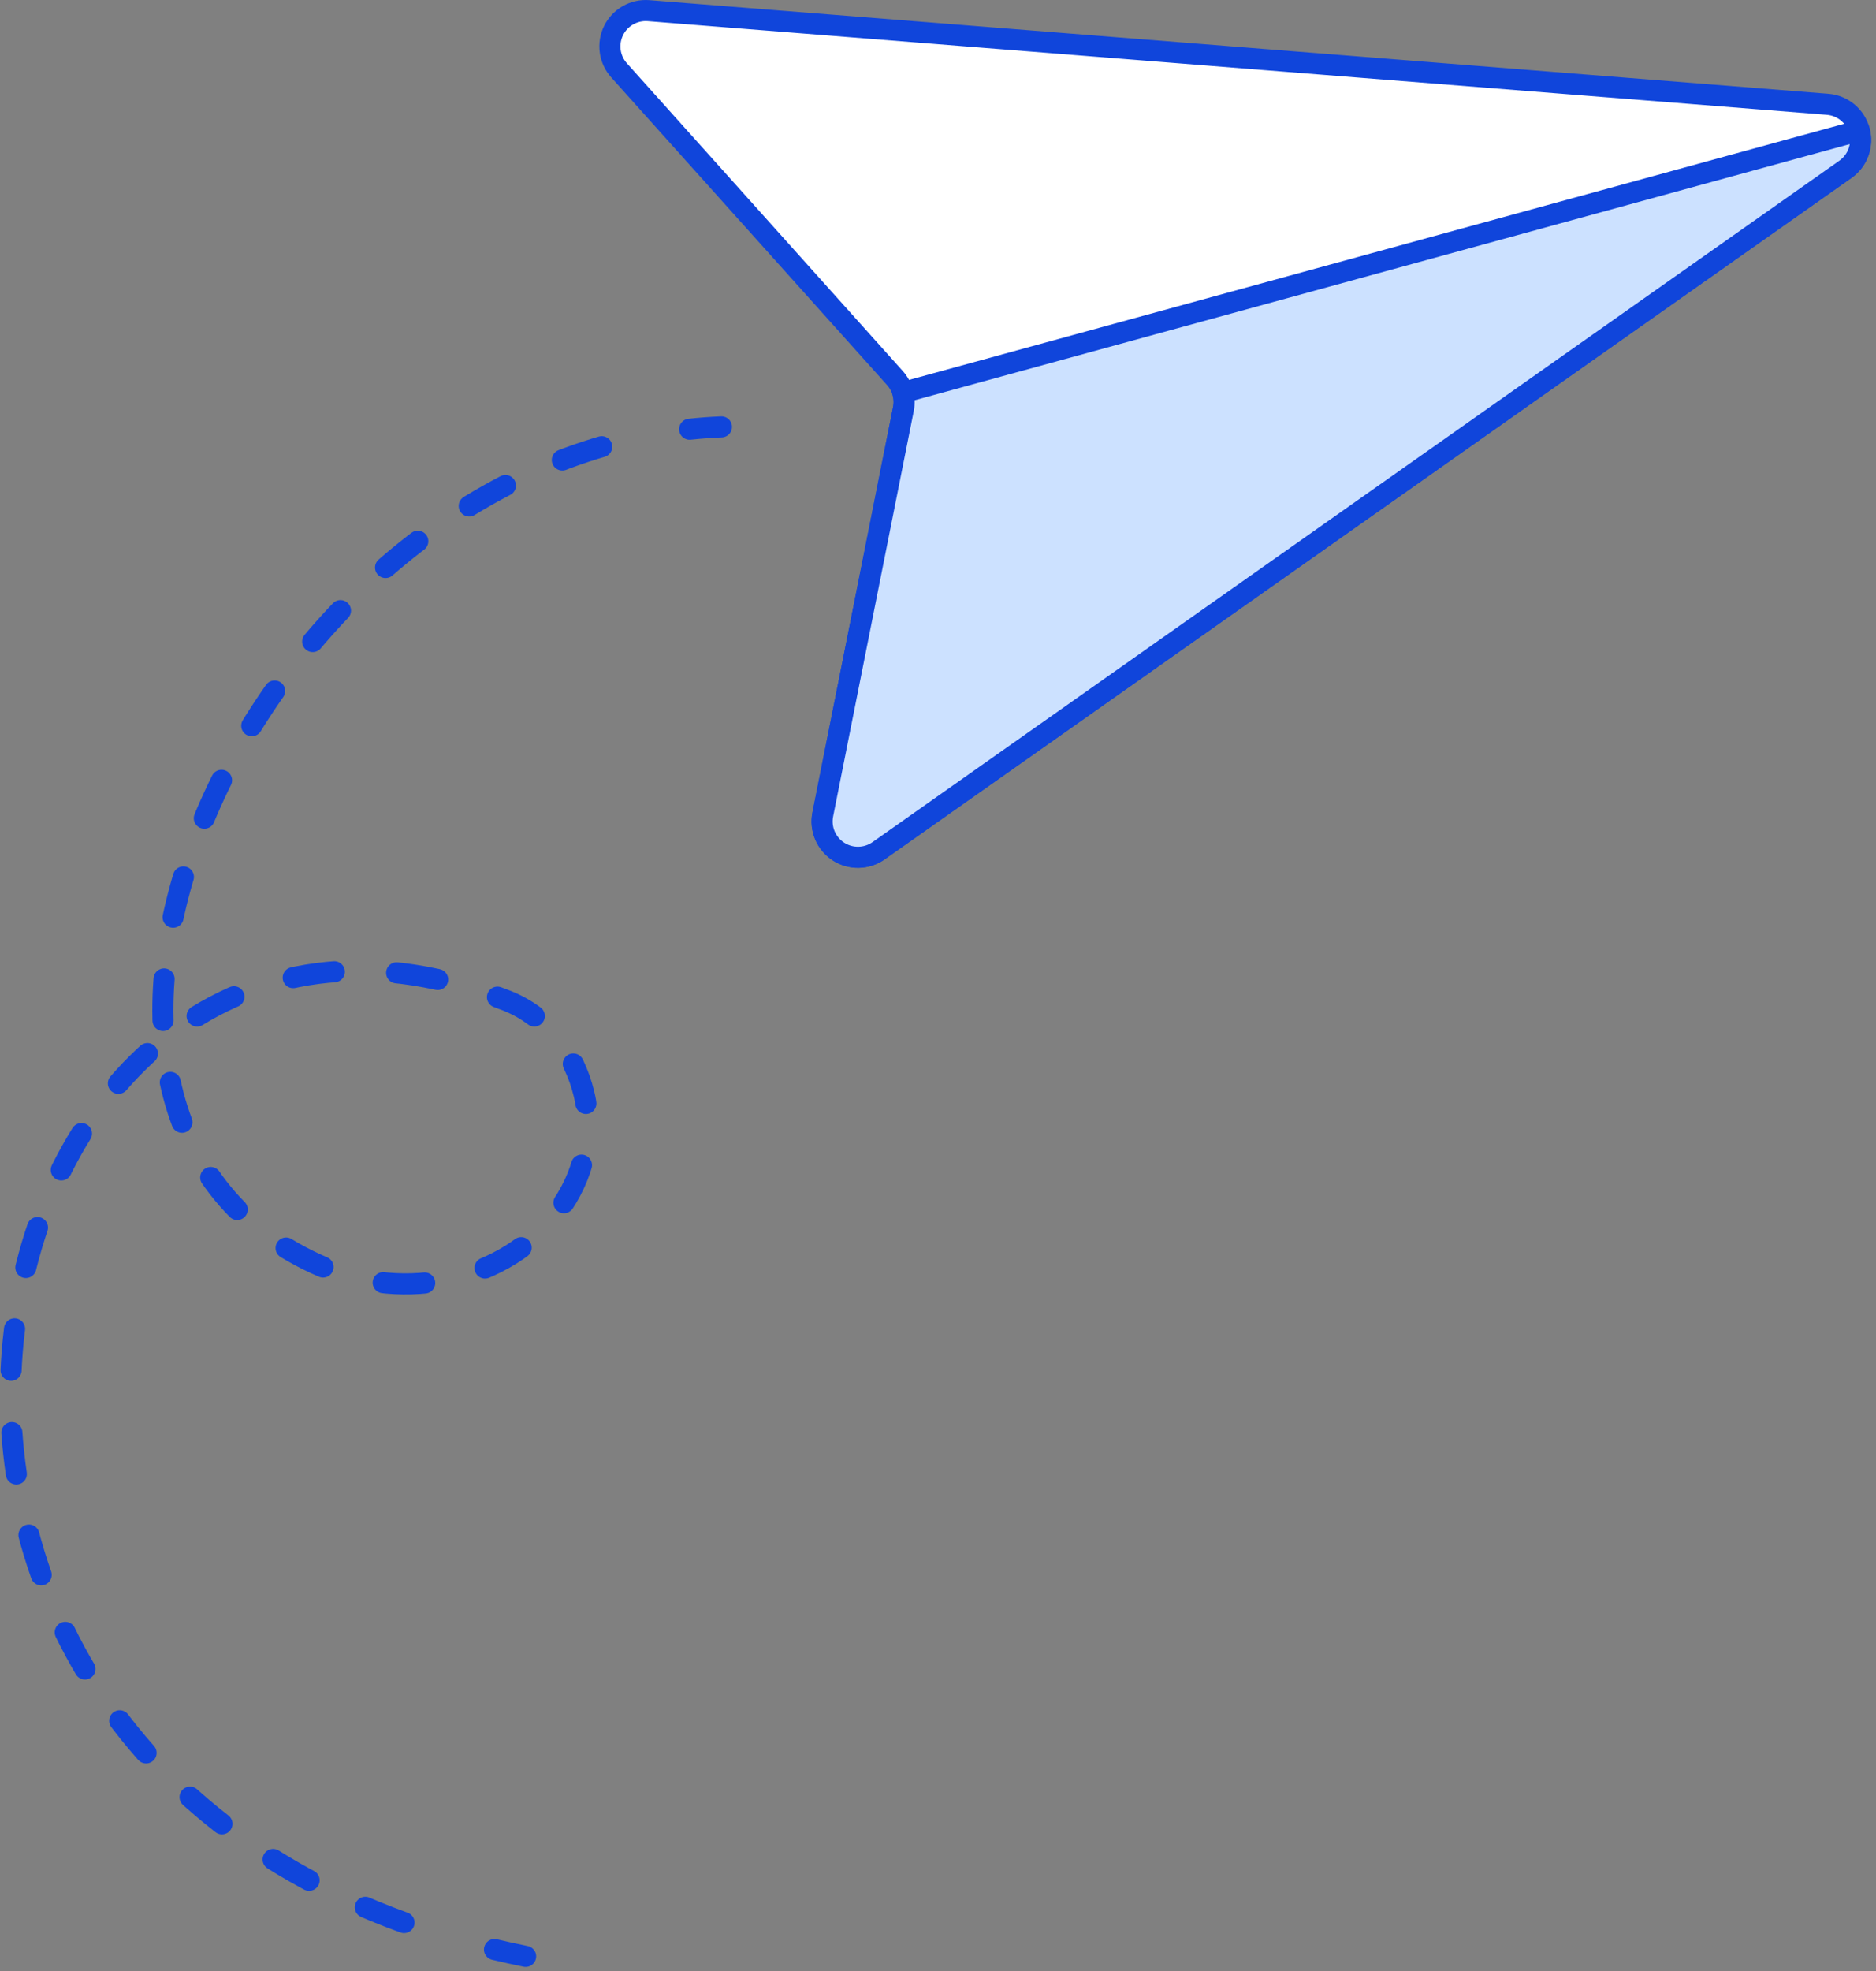 <?xml version="1.0" encoding="UTF-8"?>
<svg width="178px" height="187px" viewBox="0 0 178 187" version="1.1" xmlns="http://www.w3.org/2000/svg" xmlns:xlink="http://www.w3.org/1999/xlink">
    <rect x="0" y="0" width="178" height="187" fill="#808080" stroke="none"/>
    <!-- Generator: Sketch 53.2 (72643) - https://sketchapp.com -->
    <title>Group 2</title>
    <desc>Created with Sketch.</desc>
    <g id="Page-1" stroke="none" stroke-width="1" fill="none" fill-rule="evenodd">
        <g id="onlinefax" transform="translate(-280, 0)">
            <g id="Group-98" transform="translate(0, 0.303)">
                <g id="Group-2" transform="translate(281, 0.697)">
                    <path d="M48.873,184.584 C47.872,184.381 46.888,184.165 45.92,183.934" id="Stroke-34" stroke="#1045DB" stroke-width="2" stroke-linecap="round" stroke-linejoin="round"></path>
                    <path d="M37.334,181.378 C-23.93,159.185 -1.983,74.659 47.074,93.92 C51.043,95.478 53.495,98.989 54.409,102.763 C55.324,106.538 54.431,110.569 51.929,113.931 C46.98,120.591 37.412,122.516 29.684,119.207 C-2.547,105.402 20.564,48.453 60.008,40.402" id="Stroke-36" stroke="#1045DB" stroke-width="2" stroke-linecap="round" stroke-linejoin="round" stroke-dasharray="3.946,5.92"></path>
                    <path d="M64.435,39.717 C65.432,39.611 66.439,39.536 67.453,39.495" id="Stroke-38" stroke="#1045DB" stroke-width="2" stroke-linecap="round" stroke-linejoin="round"></path>
                    <path d="M57.737,5.671 C56.808,4.633 56.604,3.138 57.221,1.892 C57.836,0.646 59.152,-0.098 60.539,0.011 L172.408,8.893 C173.834,9.005 175.039,10.002 175.417,11.384 C175.795,12.766 175.269,14.236 174.097,15.061 L82.361,79.703 C81.226,80.503 79.715,80.532 78.55,79.774 C77.383,79.017 76.796,77.624 77.068,76.261 L84.719,37.799 C84.927,36.749 84.629,35.664 83.916,34.867 L57.737,5.671 Z" id="Fill-40" fill="#FFFFFF" fill-rule="nonzero"></path>
                    <path d="M57.737,5.671 C56.808,4.633 56.604,3.138 57.221,1.892 C57.836,0.646 59.152,-0.098 60.539,0.011 L172.408,8.893 C173.834,9.005 175.039,10.002 175.417,11.384 C175.795,12.766 175.269,14.236 174.097,15.061 L82.361,79.703 C81.226,80.503 79.715,80.532 78.55,79.774 C77.383,79.017 76.796,77.624 77.068,76.261 L84.719,37.799 C84.927,36.749 84.629,35.664 83.916,34.867 L57.737,5.671 Z" id="Stroke-42" stroke="#1045DB" stroke-width="2" stroke-linecap="round" stroke-linejoin="round"></path>
                    <path d="M84.718,37.799 L77.068,76.262 C76.798,77.624 77.383,79.017 78.55,79.774 C79.715,80.532 81.225,80.503 82.362,79.703 L174.095,15.062 C175.269,14.236 175.796,12.766 175.418,11.384 L84.664,36.238 C84.802,36.742 84.823,37.274 84.718,37.799" id="Fill-44" fill="#CCE1FF" fill-rule="nonzero"></path>
                    <path d="M84.718,37.799 L77.068,76.262 C76.798,77.624 77.383,79.017 78.55,79.774 C79.715,80.532 81.225,80.503 82.362,79.703 L174.095,15.062 C175.269,14.236 175.796,12.766 175.418,11.384 L84.664,36.238 C84.802,36.742 84.823,37.274 84.718,37.799 Z" id="Stroke-46" stroke="#1045DB" stroke-width="2" stroke-linecap="round" stroke-linejoin="round"></path>
                </g>
            </g>
        </g>
    </g>
</svg>